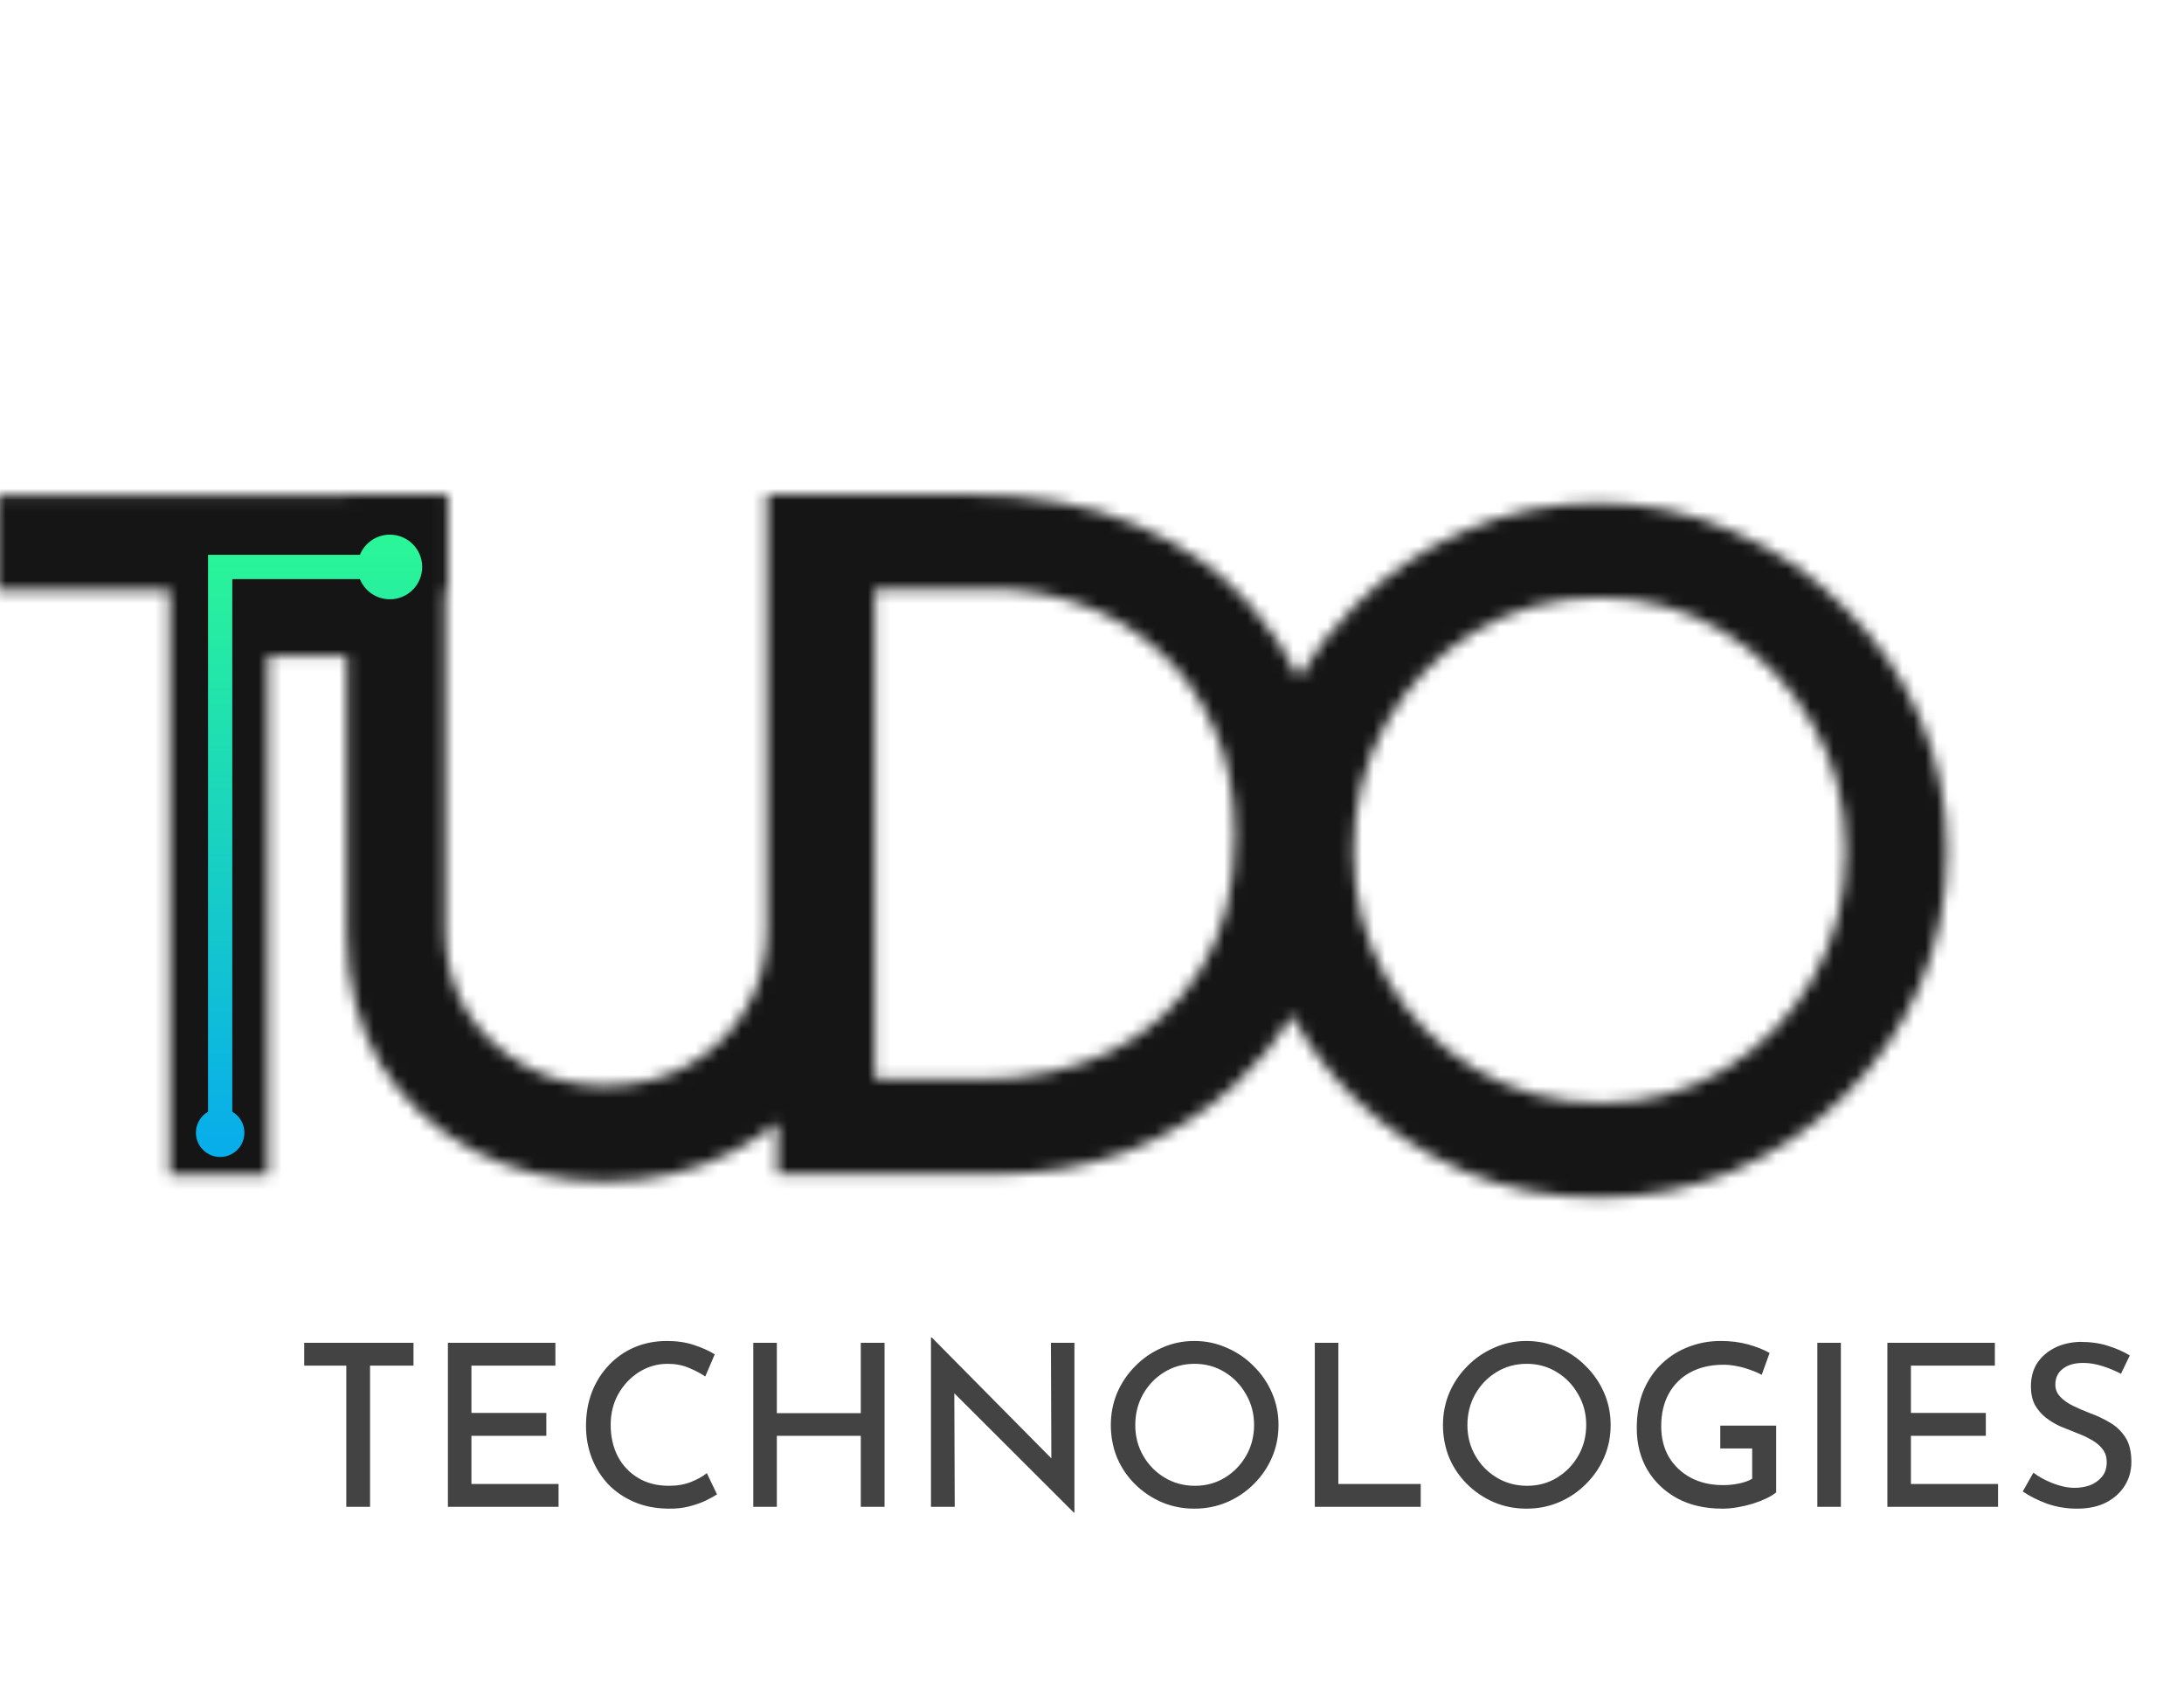 <svg width="190" height="148" viewBox="0 0 190 148" fill="none" xmlns="http://www.w3.org/2000/svg">
<g clip-path="url(#clip0_314_2)">
<mask id="mask0_314_2" style="mask-type:luminance" maskUnits="userSpaceOnUse" x="-1" y="43" width="171" height="62">
<path fill-rule="evenodd" clip-rule="evenodd" d="M38.735 81.005C38.735 83.506 39.333 85.79 40.529 87.856C41.78 89.868 43.465 91.472 45.586 92.668C47.706 93.864 50.044 94.462 52.6 94.462C55.318 94.462 57.738 93.864 59.858 92.668C61.979 91.472 63.637 89.868 64.833 87.856C66.084 85.79 66.709 83.506 66.709 81.005V43H75.109V43.004H84.019C89.891 43.004 94.866 43.901 98.944 45.696C103.021 47.436 106.338 49.801 108.893 52.791C110.562 54.709 111.93 56.765 112.996 58.961C114.316 56.714 115.905 54.662 117.762 52.805C120.535 49.977 123.743 47.775 127.386 46.199C131.029 44.568 134.916 43.752 139.048 43.752C143.181 43.752 147.068 44.568 150.711 46.199C154.408 47.775 157.643 49.977 160.416 52.805C163.243 55.578 165.445 58.785 167.022 62.428C168.599 66.071 169.387 69.931 169.387 74.009C169.387 78.196 168.599 82.111 167.022 85.754C165.445 89.396 163.243 92.604 160.416 95.377C157.643 98.15 154.408 100.325 150.711 101.902C147.068 103.424 143.181 104.185 139.048 104.185C134.916 104.185 131.029 103.424 127.386 101.902C123.743 100.325 120.535 98.177 117.762 95.459C115.607 93.346 113.814 90.955 112.382 88.284C111.044 90.578 109.392 92.611 107.425 94.385C104.707 96.886 101.581 98.816 98.046 100.175C94.512 101.48 90.788 102.133 86.873 102.133H67.626V97.664C66.504 98.58 65.274 99.389 63.936 100.09C60.565 101.884 56.786 102.781 52.6 102.781C48.413 102.781 44.607 101.884 41.182 100.09C37.811 98.295 35.12 95.794 33.108 92.586C31.15 89.324 30.172 85.545 30.172 81.25V57.055H23.313V102.199H14.75V51.308H-0.42V43.071H30.172V43H38.735V43.071H38.972V51.308H38.735V81.005ZM85.242 93.896H76.108V51.242H86.302C88.912 51.242 91.468 51.676 93.969 52.547C96.47 53.416 98.726 54.748 100.738 56.543C102.749 58.283 104.353 60.512 105.55 63.23C106.8 65.895 107.425 69.075 107.425 72.772C107.425 77.285 106.447 81.118 104.489 84.272C102.586 87.425 99.977 89.818 96.66 91.449C93.343 93.08 89.537 93.896 85.242 93.896ZM117.762 74.091C117.762 78.114 118.714 81.784 120.617 85.101C122.52 88.418 125.102 91.055 128.364 93.012C131.627 94.969 135.27 95.948 139.293 95.948C143.262 95.948 146.851 94.969 150.058 93.012C153.266 91.055 155.822 88.418 157.725 85.101C159.628 81.784 160.579 78.087 160.579 74.009C160.579 69.931 159.601 66.234 157.643 62.918C155.74 59.547 153.158 56.883 149.895 54.925C146.687 52.968 143.099 51.989 139.13 51.989C135.106 51.989 131.464 52.995 128.201 55.007C124.993 56.964 122.438 59.628 120.535 62.999C118.686 66.316 117.762 70.013 117.762 74.091Z" fill="white"/>
</mask>
<g mask="url(#mask0_314_2)">
<path d="M40.529 87.857L23.492 97.72L23.647 97.987L23.81 98.25L40.529 87.857ZM64.833 87.857L47.991 77.663L47.951 77.729L47.912 77.796L64.833 87.857ZM66.709 43.001V23.314H47.023V43.001H66.709ZM75.109 43.001H94.794V23.314H75.109V43.001ZM75.109 43.005H55.423V62.691H75.109V43.005ZM98.944 45.696L91.014 63.715L91.115 63.76L91.218 63.803L98.944 45.696ZM108.893 52.792L93.927 65.581L93.984 65.649L94.043 65.716L108.893 52.792ZM112.996 58.962L95.285 67.559L111.342 100.632L129.968 68.935L112.996 58.962ZM117.762 52.805L131.682 66.725L131.75 66.658L131.817 66.59L117.762 52.805ZM127.386 46.199L135.206 64.266L135.318 64.217L135.431 64.166L127.386 46.199ZM150.711 46.199L142.666 64.166L142.827 64.238L142.988 64.307L150.711 46.199ZM160.416 52.805L146.362 66.59L146.495 66.726L146.632 66.86L160.416 52.805ZM160.416 95.378L146.632 81.323L146.564 81.39L146.496 81.458L160.416 95.378ZM150.711 101.903L158.302 120.066L158.368 120.039L158.433 120.011L150.711 101.903ZM127.386 101.903L119.566 119.969L119.68 120.018L119.795 120.066L127.386 101.903ZM112.382 88.285L129.729 78.98L113.101 47.979L95.376 78.367L112.382 88.285ZM107.425 94.386L94.24 79.767L94.168 79.832L94.097 79.898L107.425 94.386ZM98.046 100.176L104.865 118.644L104.99 118.598L105.113 118.55L98.046 100.176ZM67.625 102.134H47.939V121.82H67.625V102.134ZM67.625 97.665H87.311V56.174L55.174 82.417L67.625 97.665ZM63.936 100.091L54.801 82.652L54.744 82.682L54.686 82.712L63.936 100.091ZM41.181 100.091L31.932 117.468L31.989 117.499L32.047 117.529L41.181 100.091ZM33.107 92.587L16.227 102.716L16.326 102.882L16.43 103.046L33.107 92.587ZM30.171 57.056H49.857V37.37H30.171V57.056ZM23.312 57.056V37.37H3.627V57.056H23.312ZM23.312 102.2V121.886H42.999V102.2H23.312ZM14.749 102.2H-4.937V121.886H14.749V102.2ZM14.749 51.309H34.435V31.623H14.749V51.309ZM-0.42 51.309H-20.106V70.995H-0.42V51.309ZM-0.42 43.072V23.386H-20.106V43.072H-0.42ZM30.171 43.072V62.758H49.857V43.072H30.171ZM30.171 43.001V23.314H10.485V43.001H30.171ZM38.735 43.001H58.421V23.314H38.735V43.001ZM38.735 43.072H19.049V62.758H38.735V43.072ZM38.971 43.072H58.657V23.386H38.971V43.072ZM38.971 51.309V70.995H58.657V51.309H38.971ZM38.735 51.309V31.623H19.049V51.309H38.735ZM76.108 93.896H56.421V113.583H76.108V93.896ZM76.108 51.242V31.556H56.421V51.242H76.108ZM100.738 56.543L87.633 71.235L87.746 71.335L87.859 71.433L100.738 56.543ZM105.55 63.231L87.531 71.159L87.626 71.379L87.728 71.596L105.55 63.231ZM104.489 84.273L87.763 73.891L87.698 73.996L87.633 74.102L104.489 84.273ZM157.643 62.918L140.5 72.596L140.593 72.761L140.689 72.924L157.643 62.918ZM149.895 54.926L139.642 71.73L139.704 71.769L139.767 71.806L149.895 54.926ZM128.201 55.007L138.455 71.812L138.495 71.788L138.534 71.763L128.201 55.007ZM120.535 63L103.392 53.322L103.366 53.369L103.34 53.416L120.535 63ZM57.566 77.993C57.842 78.471 58.074 79.021 58.227 79.607C58.379 80.187 58.421 80.673 58.421 81.006H19.049C19.049 86.799 20.477 92.511 23.492 97.72L57.566 77.993ZM55.258 75.522C55.545 75.685 55.916 75.94 56.302 76.308C56.69 76.677 57.008 77.078 57.248 77.464L23.81 98.25C26.855 103.149 30.997 107.042 35.913 109.815L55.258 75.522ZM52.599 74.777C52.87 74.777 53.292 74.81 53.808 74.942C54.33 75.076 54.825 75.278 55.258 75.522L35.913 109.815C41.134 112.76 46.83 114.149 52.599 114.149V74.777ZM50.186 75.522C50.715 75.224 51.249 75.022 51.729 74.903C52.197 74.787 52.509 74.777 52.599 74.777V114.149C58.303 114.149 64.125 112.864 69.53 109.815L50.186 75.522ZM47.912 77.796C48.193 77.323 48.562 76.847 49.006 76.418C49.446 75.992 49.866 75.703 50.186 75.522L69.53 109.815C74.519 107.001 78.728 103.005 81.754 97.918L47.912 77.796ZM47.023 81.006C47.023 80.599 47.076 80.04 47.252 79.395C47.43 78.746 47.693 78.156 47.991 77.663L81.674 98.05C84.853 92.797 86.394 86.967 86.394 81.006H47.023ZM47.023 43.001V81.006H86.394V43.001H47.023ZM75.109 23.314H66.709V62.687H75.109V23.314ZM94.794 43.005V43.001H55.423V43.005H94.794ZM84.019 23.319H75.109V62.691H84.019V23.319ZM106.872 27.677C99.635 24.494 91.793 23.319 84.019 23.319V62.691C87.987 62.691 90.094 63.311 91.014 63.715L106.872 27.677ZM123.859 40.003C119.095 34.427 113.18 30.368 106.669 27.59L91.218 63.803C92.862 64.505 93.581 65.176 93.927 65.581L123.859 40.003ZM130.705 50.364C128.85 46.543 126.504 43.04 123.743 39.867L94.043 65.716C94.62 66.378 95.01 66.989 95.285 67.559L130.705 50.364ZM103.842 38.885C100.813 41.914 98.195 45.29 96.022 48.988L129.968 68.935C130.436 68.139 130.997 67.411 131.682 66.725L103.842 38.885ZM119.566 28.133C113.593 30.718 108.267 34.372 103.707 39.021L131.817 66.59C132.803 65.584 133.893 64.834 135.206 64.266L119.566 28.133ZM139.048 24.066C132.244 24.066 125.604 25.427 119.341 28.232L135.431 64.166C136.453 63.709 137.589 63.438 139.048 63.438V24.066ZM158.756 28.232C152.492 25.427 145.853 24.066 139.048 24.066V63.438C140.508 63.438 141.644 63.709 142.666 64.166L158.756 28.232ZM174.471 39.021C169.863 34.323 164.468 30.665 158.433 28.091L142.988 64.307C144.348 64.887 145.423 65.633 146.362 66.59L174.471 39.021ZM185.089 54.609C182.503 48.636 178.849 43.31 174.201 38.751L146.632 66.86C147.638 67.847 148.388 68.936 148.956 70.249L185.089 54.609ZM189.073 74.01C189.073 67.317 187.763 60.789 185.089 54.609L148.956 70.249C149.435 71.355 149.701 72.547 149.701 74.01H189.073ZM185.089 93.574C187.792 87.329 189.073 80.737 189.073 74.01H149.701C149.701 75.656 149.406 76.894 148.956 77.934L185.089 93.574ZM174.201 109.433C178.849 104.874 182.503 99.547 185.089 93.574L148.956 77.934C148.388 79.247 147.638 80.337 146.632 81.323L174.201 109.433ZM158.433 120.011C164.386 117.472 169.739 113.895 174.336 109.298L146.496 81.458C145.547 82.406 144.43 83.179 142.988 83.794L158.433 120.011ZM139.048 123.872C145.663 123.872 152.143 122.64 158.302 120.066L143.12 83.739C141.993 84.21 140.698 84.5 139.048 84.5V123.872ZM119.795 120.066C125.954 122.64 132.434 123.872 139.048 123.872V84.5C137.399 84.5 136.103 84.21 134.977 83.739L119.795 120.066ZM103.98 109.517C108.517 113.964 113.757 117.455 119.566 119.969L135.206 83.836C133.729 83.197 132.553 82.392 131.544 81.402L103.98 109.517ZM95.034 97.59C97.403 102.009 100.397 106.004 103.98 109.517L131.544 81.402C130.818 80.69 130.225 79.903 129.729 78.98L95.034 97.59ZM120.611 109.004C124.089 105.867 127.028 102.247 129.387 98.203L95.376 78.367C95.059 78.91 94.695 79.357 94.24 79.767L120.611 109.004ZM105.113 118.55C110.902 116.324 116.165 113.095 120.754 108.874L94.097 79.898C93.248 80.679 92.258 81.31 90.98 81.802L105.113 118.55ZM86.873 121.82C93.022 121.82 99.062 120.786 104.865 118.644L91.228 81.709C89.962 82.176 88.552 82.447 86.873 82.447V121.82ZM67.625 121.82H86.873V82.447H67.625V121.82ZM47.939 97.665V102.134H87.311V97.665H47.939ZM73.07 117.529C75.534 116.238 77.883 114.704 80.076 112.913L55.174 82.417C55.123 82.458 55.012 82.541 54.801 82.652L73.07 117.529ZM52.599 122.468C59.694 122.468 66.699 120.921 73.186 117.468L54.686 82.712C54.43 82.849 53.877 83.096 52.599 83.096V122.468ZM32.047 117.529C38.52 120.92 45.5 122.468 52.599 122.468V83.096C51.325 83.096 50.694 82.85 50.316 82.652L32.047 117.529ZM16.43 103.046C20.286 109.196 25.55 114.071 31.932 117.468L50.431 82.712C50.071 82.521 49.952 82.394 49.785 82.128L16.43 103.046ZM10.485 81.251C10.485 88.643 12.206 96.013 16.227 102.716L49.988 82.459C50.005 82.487 49.991 82.482 49.963 82.371C49.93 82.245 49.857 81.898 49.857 81.251H10.485ZM10.485 57.056V81.251H49.857V57.056H10.485ZM30.171 37.37H23.312V76.742H30.171V37.37ZM42.999 102.2V57.056H3.627V102.2H42.999ZM14.749 121.886H23.312V82.514H14.749V121.886ZM-4.937 51.309V102.2H34.435V51.309H-4.937ZM-0.42 70.995H14.749V31.623H-0.42V70.995ZM-20.106 43.072V51.309H19.266V43.072H-20.106ZM30.171 23.386H-0.42V62.758H30.171V23.386ZM10.485 43.001V43.072H49.857V43.001H10.485ZM38.735 23.314H30.171V62.687H38.735V23.314ZM58.421 43.072V43.001H19.049V43.072H58.421ZM38.971 23.386H38.735V62.758H38.971V23.386ZM58.657 51.309V43.072H19.285V51.309H58.657ZM38.735 70.995H38.971V31.623H38.735V70.995ZM58.421 81.006V51.309H19.049V81.006H58.421ZM76.108 113.583H85.242V74.21H76.108V113.583ZM56.421 51.242V93.896H95.793V51.242H56.421ZM86.302 31.556H76.108V70.928H86.302V31.556ZM100.436 33.954C95.885 32.371 91.145 31.556 86.302 31.556V70.928C86.677 70.928 87.049 70.983 87.501 71.141L100.436 33.954ZM113.841 41.852C109.931 38.365 105.429 35.69 100.436 33.954L87.501 71.141C87.52 71.147 87.528 71.151 87.528 71.151C87.529 71.152 87.529 71.152 87.528 71.151C87.528 71.151 87.528 71.151 87.528 71.151C87.528 71.151 87.531 71.152 87.534 71.154C87.537 71.156 87.541 71.16 87.549 71.166C87.564 71.177 87.593 71.198 87.633 71.235L113.841 41.852ZM123.569 55.303C121.334 50.225 118.082 45.516 113.615 41.654L87.859 71.433C87.665 71.265 87.537 71.11 87.469 71.018C87.406 70.931 87.441 70.956 87.531 71.159L123.569 55.303ZM127.111 72.773C127.111 66.904 126.122 60.729 123.37 54.866L87.728 71.596C87.478 71.061 87.739 71.248 87.739 72.773H127.111ZM121.215 94.654C125.488 87.771 127.111 80.16 127.111 72.773H87.739C87.739 73.613 87.647 74.042 87.617 74.163C87.591 74.261 87.615 74.13 87.763 73.891L121.215 94.654ZM105.348 109.115C112.036 105.826 117.486 100.838 121.344 94.444L87.633 74.102C87.62 74.126 87.626 74.111 87.659 74.07C87.694 74.028 87.742 73.975 87.802 73.92C87.862 73.865 87.916 73.824 87.957 73.796C87.996 73.769 88.005 73.767 87.972 73.784L105.348 109.115ZM85.242 113.583C92.061 113.583 98.921 112.275 105.348 109.115L87.972 73.784C87.764 73.886 87.013 74.21 85.242 74.21V113.583ZM137.692 75.305C137.59 75.127 137.448 74.864 137.448 74.091H98.076C98.076 81.366 99.837 88.443 103.542 94.899L137.692 75.305ZM138.493 76.132C138.128 75.913 137.931 75.721 137.692 75.305L103.542 94.899C107.108 101.116 112.076 106.198 118.236 109.894L138.493 76.132ZM139.293 76.263C138.892 76.263 138.7 76.216 138.651 76.203C138.609 76.192 138.571 76.179 138.493 76.132L118.236 109.894C124.736 113.794 131.916 115.635 139.293 115.635V76.263ZM139.805 76.208C139.776 76.225 139.767 76.228 139.774 76.225C139.782 76.222 139.787 76.221 139.781 76.222C139.776 76.224 139.742 76.233 139.67 76.242C139.598 76.251 139.475 76.263 139.293 76.263V115.635C146.668 115.635 153.84 113.767 160.312 109.818L139.805 76.208ZM140.65 75.304C140.365 75.801 140.134 76.007 139.805 76.208L160.312 109.818C166.398 106.104 171.279 101.036 174.8 94.899L140.65 75.304ZM140.893 74.01C140.893 74.887 140.728 75.168 140.65 75.304L174.8 94.899C178.528 88.402 180.265 81.289 180.265 74.01H140.893ZM140.689 72.924C140.752 73.029 140.893 73.236 140.893 74.01H180.265C180.265 66.628 178.45 59.441 174.597 52.913L140.689 72.924ZM139.767 71.806C140.054 71.978 140.242 72.138 140.5 72.596L174.786 53.241C171.239 46.956 166.261 41.788 160.024 38.045L139.767 71.806ZM139.13 71.676C139.312 71.676 139.435 71.687 139.507 71.696C139.579 71.706 139.613 71.715 139.618 71.716C139.623 71.718 139.619 71.716 139.611 71.713C139.604 71.71 139.613 71.713 139.642 71.73L160.149 38.121C153.677 34.172 146.505 32.304 139.13 32.304V71.676ZM138.534 71.763C138.578 71.737 138.599 71.727 138.602 71.726C138.605 71.725 138.609 71.723 138.62 71.72C138.628 71.718 138.775 71.676 139.13 71.676V32.304C131.647 32.304 124.395 34.227 117.868 38.251L138.534 71.763ZM137.678 72.677C137.982 72.139 138.203 71.966 138.455 71.812L117.948 38.203C111.784 41.963 106.894 47.119 103.392 53.322L137.678 72.677ZM137.448 74.091C137.448 73.113 137.635 72.755 137.73 72.584L103.34 53.416C99.737 59.878 98.076 66.915 98.076 74.091H137.448Z" fill="#151515"/>
</g>
<g filter="url(#filter0_d_314_2)">
<path fill-rule="evenodd" clip-rule="evenodd" d="M35.324 47.916C35.324 49.469 34.065 50.728 32.511 50.728C31.331 50.728 30.321 50.001 29.904 48.971H18.802V95.304C19.432 95.668 19.856 96.35 19.856 97.131C19.856 98.296 18.912 99.24 17.747 99.24C16.582 99.24 15.638 98.296 15.638 97.131C15.638 96.35 16.062 95.668 16.692 95.304V47.916V46.861H17.747H29.903C30.321 45.831 31.331 45.103 32.511 45.103C34.065 45.103 35.324 46.363 35.324 47.916Z" fill="url(#paint0_linear_314_2)"/>
</g>
<path opacity="0.8" d="M26.465 116.81H35.973V118.798H32.193V131.082H30.126V118.798H26.465V116.81ZM38.966 116.81H48.317V118.798H41.013V122.912H47.529V124.901H41.013V129.094H48.593V131.082H38.966V116.81ZM62.378 129.999C62.155 130.144 61.834 130.321 61.413 130.531C61.007 130.728 60.521 130.898 59.957 131.043C59.406 131.187 58.802 131.253 58.146 131.24C57.03 131.226 56.033 131.03 55.153 130.649C54.274 130.268 53.519 129.75 52.889 129.094C52.273 128.424 51.8 127.663 51.472 126.81C51.144 125.944 50.98 125.025 50.98 124.054C50.98 122.978 51.151 121.994 51.492 121.101C51.846 120.196 52.338 119.415 52.968 118.759C53.598 118.089 54.34 117.571 55.193 117.203C56.059 116.836 57.004 116.652 58.028 116.652C58.894 116.652 59.681 116.77 60.39 117.007C61.099 117.243 61.696 117.512 62.181 117.814L61.355 119.743C60.974 119.48 60.501 119.231 59.937 118.995C59.386 118.759 58.769 118.64 58.087 118.64C57.194 118.64 56.367 118.877 55.606 119.349C54.858 119.822 54.254 120.458 53.795 121.259C53.349 122.059 53.126 122.958 53.126 123.956C53.126 124.966 53.329 125.872 53.736 126.672C54.156 127.473 54.746 128.103 55.508 128.562C56.269 129.022 57.161 129.251 58.185 129.251C58.92 129.251 59.563 129.14 60.114 128.917C60.679 128.693 61.138 128.438 61.492 128.149L62.378 129.999ZM76.952 116.81V131.082H74.885V124.901H67.582V131.082H65.534V116.81H67.582V122.932H74.885V116.81H76.952ZM93.413 131.574L82.409 120.589L83.019 120.786L83.058 131.082H80.991V116.357H81.07L91.937 127.342L91.464 127.224L91.425 116.81H93.472V131.574H93.413ZM96.638 123.956C96.638 122.971 96.822 122.04 97.19 121.16C97.57 120.281 98.095 119.507 98.765 118.837C99.434 118.155 100.208 117.623 101.088 117.243C101.967 116.849 102.905 116.652 103.903 116.652C104.9 116.652 105.838 116.849 106.718 117.243C107.61 117.623 108.391 118.155 109.06 118.837C109.743 119.507 110.274 120.281 110.655 121.16C111.036 122.04 111.226 122.971 111.226 123.956C111.226 124.966 111.036 125.911 110.655 126.79C110.274 127.67 109.743 128.444 109.06 129.113C108.391 129.783 107.61 130.308 106.718 130.688C105.838 131.056 104.9 131.24 103.903 131.24C102.905 131.24 101.967 131.056 101.088 130.688C100.208 130.308 99.434 129.789 98.765 129.133C98.095 128.477 97.57 127.709 97.19 126.83C96.822 125.937 96.638 124.979 96.638 123.956ZM98.765 123.975C98.765 124.947 98.994 125.832 99.454 126.633C99.913 127.434 100.536 128.07 101.324 128.543C102.111 129.015 102.991 129.251 103.962 129.251C104.92 129.251 105.786 129.015 106.56 128.543C107.335 128.07 107.951 127.434 108.411 126.633C108.87 125.832 109.1 124.94 109.1 123.956C109.1 122.971 108.864 122.079 108.391 121.278C107.932 120.465 107.308 119.822 106.521 119.349C105.747 118.877 104.88 118.64 103.922 118.64C102.951 118.64 102.072 118.883 101.284 119.369C100.51 119.841 99.893 120.484 99.434 121.298C98.988 122.099 98.765 122.991 98.765 123.975ZM114.384 116.81H116.432V129.094H123.597V131.082H114.384V116.81ZM125.533 123.956C125.533 122.971 125.717 122.04 126.084 121.16C126.465 120.281 126.99 119.507 127.659 118.837C128.329 118.155 129.103 117.623 129.982 117.243C130.862 116.849 131.8 116.652 132.797 116.652C133.795 116.652 134.733 116.849 135.612 117.243C136.505 117.623 137.286 118.155 137.955 118.837C138.637 119.507 139.169 120.281 139.55 121.16C139.93 122.04 140.121 122.971 140.121 123.956C140.121 124.966 139.93 125.911 139.55 126.79C139.169 127.67 138.637 128.444 137.955 129.113C137.286 129.783 136.505 130.308 135.612 130.688C134.733 131.056 133.795 131.24 132.797 131.24C131.8 131.24 130.862 131.056 129.982 130.688C129.103 130.308 128.329 129.789 127.659 129.133C126.99 128.477 126.465 127.709 126.084 126.83C125.717 125.937 125.533 124.979 125.533 123.956ZM127.659 123.975C127.659 124.947 127.889 125.832 128.348 126.633C128.808 127.434 129.431 128.07 130.218 128.543C131.006 129.015 131.885 129.251 132.856 129.251C133.814 129.251 134.681 129.015 135.455 128.543C136.229 128.07 136.846 127.434 137.305 126.633C137.765 125.832 137.994 124.94 137.994 123.956C137.994 122.971 137.758 122.079 137.286 121.278C136.826 120.465 136.203 119.822 135.416 119.349C134.641 118.877 133.775 118.64 132.817 118.64C131.846 118.64 130.966 118.883 130.179 119.369C129.405 119.841 128.788 120.484 128.329 121.298C127.882 122.099 127.659 122.991 127.659 123.975ZM154.52 129.822C154.323 129.993 154.047 130.163 153.693 130.334C153.339 130.505 152.938 130.662 152.492 130.806C152.059 130.938 151.613 131.043 151.153 131.121C150.694 131.2 150.261 131.24 149.854 131.24C148.332 131.24 147.013 130.938 145.897 130.334C144.782 129.717 143.916 128.884 143.299 127.834C142.695 126.784 142.393 125.59 142.393 124.251C142.393 123.03 142.583 121.948 142.964 121.003C143.358 120.058 143.896 119.264 144.578 118.621C145.261 117.978 146.035 117.492 146.901 117.164C147.781 116.823 148.712 116.652 149.697 116.652C150.55 116.652 151.337 116.751 152.059 116.947C152.781 117.144 153.411 117.394 153.949 117.696L153.26 119.605C152.997 119.448 152.669 119.303 152.276 119.172C151.895 119.028 151.495 118.916 151.075 118.837C150.668 118.759 150.294 118.719 149.953 118.719C148.85 118.719 147.892 118.936 147.078 119.369C146.265 119.802 145.635 120.419 145.189 121.219C144.742 122.02 144.519 122.971 144.519 124.074C144.519 125.084 144.742 125.977 145.189 126.751C145.648 127.512 146.278 128.109 147.078 128.543C147.892 128.976 148.831 129.192 149.894 129.192C150.366 129.192 150.825 129.146 151.272 129.054C151.731 128.962 152.118 128.825 152.433 128.641V126.003H149.657V124.015H154.52V129.822ZM158.101 116.81H160.149V131.082H158.101V116.81ZM164.195 116.81H173.546V118.798H166.243V122.912H172.759V124.901H166.243V129.094H173.822V131.082H164.195V116.81ZM184.517 119.507C184.018 119.244 183.48 119.021 182.903 118.837C182.325 118.654 181.767 118.562 181.229 118.562C180.481 118.562 179.891 118.732 179.458 119.074C179.024 119.402 178.808 119.861 178.808 120.452C178.808 120.858 178.952 121.213 179.241 121.515C179.53 121.816 179.904 122.079 180.363 122.302C180.822 122.525 181.308 122.735 181.82 122.932C182.41 123.142 182.981 123.411 183.533 123.739C184.084 124.054 184.537 124.481 184.891 125.019C185.245 125.557 185.422 126.279 185.422 127.184C185.422 127.932 185.232 128.615 184.852 129.232C184.471 129.848 183.926 130.341 183.218 130.708C182.522 131.062 181.682 131.24 180.698 131.24C179.779 131.24 178.906 131.095 178.08 130.806C177.266 130.505 176.564 130.15 175.973 129.743L176.898 128.109C177.358 128.464 177.922 128.772 178.591 129.035C179.261 129.297 179.897 129.428 180.501 129.428C180.947 129.428 181.38 129.356 181.8 129.212C182.22 129.054 182.568 128.812 182.844 128.483C183.132 128.155 183.277 127.722 183.277 127.184C183.277 126.738 183.152 126.357 182.903 126.042C182.653 125.727 182.325 125.458 181.918 125.235C181.525 125.012 181.098 124.815 180.639 124.645C180.193 124.474 179.733 124.29 179.261 124.093C178.801 123.883 178.375 123.628 177.981 123.326C177.601 123.024 177.286 122.656 177.036 122.223C176.8 121.777 176.682 121.239 176.682 120.609C176.682 119.835 176.859 119.165 177.213 118.601C177.581 118.037 178.086 117.591 178.729 117.262C179.372 116.934 180.107 116.757 180.934 116.731C181.879 116.731 182.706 116.849 183.414 117.085C184.123 117.308 184.747 117.584 185.285 117.912L184.517 119.507Z" fill="#151515"/>
</g>
<defs>
<filter id="filter0_d_314_2" x="-29.359" y="0.107" width="112.491" height="146.942" filterUnits="userSpaceOnUse" color-interpolation-filters="sRGB">
<feFlood flood-opacity="0" result="BackgroundImageFix"/>
<feColorMatrix in="SourceAlpha" type="matrix" values="0 0 0 0 0 0 0 0 0 0 0 0 0 0 0 0 0 0 127 0" result="hardAlpha"/>
<feOffset dx="1.406" dy="1.406"/>
<feGaussianBlur stdDeviation="23.201"/>
<feComposite in2="hardAlpha" operator="out"/>
<feColorMatrix type="matrix" values="0 0 0 0 1 0 0 0 0 1 0 0 0 0 1 0 0 0 1 0"/>
<feBlend mode="normal" in2="BackgroundImageFix" result="effect1_dropShadow_314_2"/>
<feBlend mode="normal" in="SourceGraphic" in2="effect1_dropShadow_314_2" result="shape"/>
</filter>
<linearGradient id="paint0_linear_314_2" x1="25.129" y1="46.51" x2="25.129" y2="97.834" gradientUnits="userSpaceOnUse">
<stop stop-color="#2AF598"/>
<stop offset="1" stop-color="#08AEEA"/>
</linearGradient>
<clipPath id="clip0_314_2">
<rect width="190" height="148" fill="white"/>
</clipPath>
</defs>
</svg>
